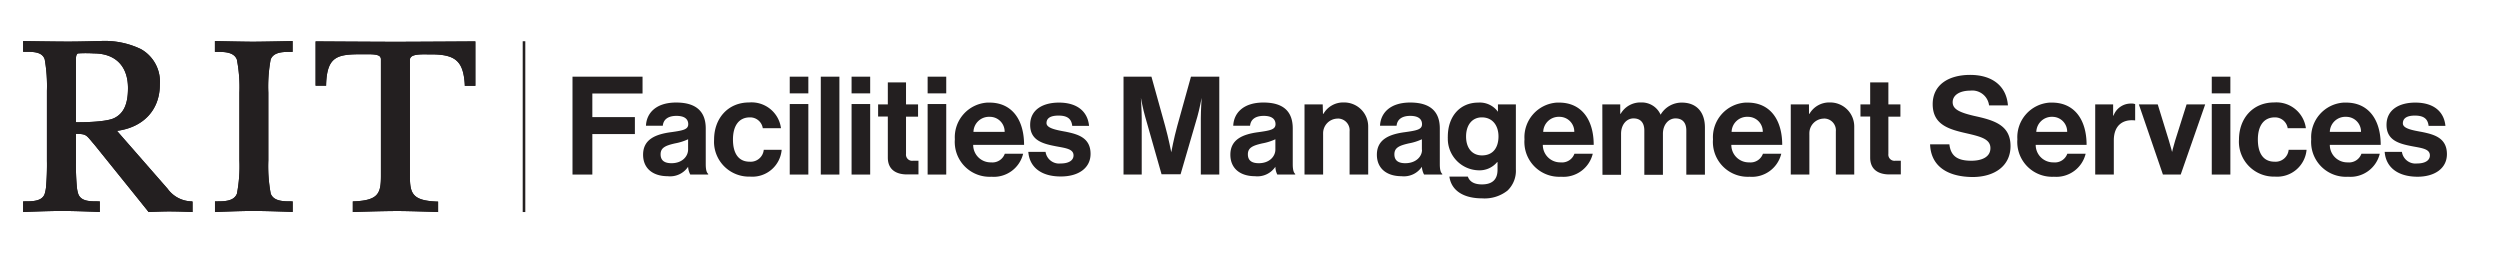 <svg id="Layer_1" data-name="Layer 1" xmlns="http://www.w3.org/2000/svg" viewBox="0 0 365.5 37.03"><defs><style>.cls-1{fill:#231f20;}</style></defs><title>FA_Facilities Management Services_hor_k</title><rect class="cls-1" x="76.42" y="6.03" width="0.38" height="24.97"/><path class="cls-1" d="M39.57,8.7c.43-1.12,1.85-1.12,3-1.12h.21V6s-4.44.1-5.8.1S31.42,6,31.42,6V7.58h.21c1.14,0,2.56,0,3,1.12A21.15,21.15,0,0,1,35,13.55v9.91a21.15,21.15,0,0,1-.36,4.85c-.43,1.13-1.85,1.13-3,1.13h-.21V31S35,30.84,37,30.84c2.26,0,5.79.15,5.79.15V29.44h-.21c-1.14,0-2.56,0-3-1.13a21.74,21.74,0,0,1-.35-4.85V13.55A21.74,21.74,0,0,1,39.57,8.7Z"/><path class="cls-1" d="M46.14,6.05v6.47h1.54v-.2c.14-4.21,1.75-4.39,5.39-4.39h.37c.9,0,1.75,0,2.09.32a.62.62,0,0,1,.16.47v17c0,2.53-.35,3.57-3.91,3.72h-.2V31s4.15-.15,6.55-.15c1.83,0,5.92.15,5.92.15V29.47h-.21c-3.55-.15-3.91-1.19-3.91-3.72v-17a.56.56,0,0,1,.17-.42c.41-.41,1.54-.39,2.44-.38h.51c3.55,0,4.69,1,4.9,4.4v.19H69.5V6.05s-9,.06-11.68.06S46.14,6.05,46.14,6.05Z"/><path class="cls-1" d="M28,29.44a4.43,4.43,0,0,1-3.5-1.85L17.1,19.13c3.88-.51,6.27-3.07,6.27-6.78A5.45,5.45,0,0,0,20.6,7.18,12.2,12.2,0,0,0,14.67,6c-.78,0-2.65.08-4.71.08S3.38,6,3.38,6V7.57h.31c1.18,0,2.5,0,2.85,1.12a22.5,22.5,0,0,1,.32,4.59V23.46a38.67,38.67,0,0,1-.14,4,5.78,5.78,0,0,1-.18.86c-.36,1.12-1.79,1.12-2.95,1.12H3.38V31s3.46-.16,5.77-.16c2,0,5.44.15,5.44.16V29.44h-.31c-1.16,0-2.47,0-2.85-1.12a4.74,4.74,0,0,1-.18-.86,35.71,35.71,0,0,1-.15-3.73V19.57c1.38,0,1.5.16,2.21,1,.13.16.28.34.46.54l6.15,7.63L21.73,31s2-.09,2.95-.09c1.4,0,3.47.09,3.47.09V29.47ZM11.1,17.87V8.81c0-.36,0-.86.29-1a18.09,18.09,0,0,1,2.32,0c3.16,0,5,1.85,5,5.07,0,2.35-.63,3.7-2,4.38S11.1,17.87,11.1,17.87Z"/><path class="cls-1" d="M39.57,8.7c.43-1.12,1.85-1.12,3-1.12h.21V6s-4.44.1-5.8.1S31.42,6,31.42,6V7.58h.21c1.14,0,2.56,0,3,1.12A21.15,21.15,0,0,1,35,13.55v9.91a21.15,21.15,0,0,1-.36,4.85c-.43,1.13-1.85,1.13-3,1.13h-.21V31S35,30.84,37,30.84c2.26,0,5.79.15,5.79.15V29.44h-.21c-1.14,0-2.56,0-3-1.13a21.74,21.74,0,0,1-.35-4.85V13.55A21.74,21.74,0,0,1,39.57,8.7Z"/><path class="cls-1" d="M46.14,6.05v6.47h1.54v-.2c.14-4.21,1.75-4.39,5.39-4.39h.37c.9,0,1.75,0,2.09.32a.62.62,0,0,1,.16.47v17c0,2.53-.35,3.57-3.91,3.72h-.2V31s4.15-.15,6.55-.15c1.83,0,5.92.15,5.92.15V29.47h-.21c-3.55-.15-3.91-1.19-3.91-3.72v-17a.56.56,0,0,1,.17-.42c.41-.41,1.54-.39,2.44-.38h.51c3.55,0,4.69,1,4.9,4.4v.19H69.5V6.05s-9,.06-11.68.06S46.14,6.05,46.14,6.05Z"/><path class="cls-1" d="M28,29.44a4.43,4.43,0,0,1-3.5-1.85L17.1,19.13c3.88-.51,6.27-3.07,6.27-6.78A5.45,5.45,0,0,0,20.6,7.18,12.2,12.2,0,0,0,14.67,6c-.78,0-2.65.08-4.71.08S3.38,6,3.38,6V7.57h.31c1.18,0,2.5,0,2.85,1.12a22.5,22.5,0,0,1,.32,4.59V23.46a38.67,38.67,0,0,1-.14,4,5.78,5.78,0,0,1-.18.86c-.36,1.12-1.79,1.12-2.95,1.12H3.38V31s3.46-.16,5.77-.16c2,0,5.44.15,5.44.16V29.44h-.31c-1.16,0-2.47,0-2.85-1.12a4.74,4.74,0,0,1-.18-.86,35.71,35.71,0,0,1-.15-3.73V19.57c1.38,0,1.5.16,2.21,1,.13.16.28.34.46.54l6.15,7.63L21.73,31s2-.09,2.95-.09c1.4,0,3.47.09,3.47.09V29.47ZM11.1,17.87V8.81c0-.36,0-.86.29-1a18.09,18.09,0,0,1,2.32,0c3.16,0,5,1.85,5,5.07,0,2.35-.63,3.7-2,4.38S11.1,17.87,11.1,17.87Z"/><path class="cls-1" d="M83.7,11.21H93.94v2.46H86.6v3.45h6.22V19.6H86.6v5.92H83.7Z"/><path class="cls-1" d="M100.6,24.38h0a3.16,3.16,0,0,1-3,1.38c-2.1,0-3.58-1.1-3.58-3.14,0-2.26,1.84-3,4.12-3.3,1.7-.24,2.48-.38,2.48-1.16s-.58-1.22-1.72-1.22-1.9.46-2,1.44H94.44c.08-1.81,1.42-3.39,4.42-3.39s4.32,1.39,4.32,3.79V24c0,.78.12,1.24.36,1.42v.1h-2.62A2.71,2.71,0,0,1,100.6,24.38Zm0-2.48V20.36a7.79,7.79,0,0,1-1.9.6c-1.42.32-2.12.64-2.12,1.6s.64,1.3,1.6,1.3c1.56,0,2.42-1,2.42-2Z"/><path class="cls-1" d="M104.4,20.4c0-3.06,2-5.42,5.12-5.42a4.34,4.34,0,0,1,4.66,3.76h-2.66a1.87,1.87,0,0,0-1.88-1.58c-1.64,0-2.48,1.26-2.48,3.24s.78,3.24,2.44,3.24a1.92,1.92,0,0,0,2.06-1.74h2.62a4.3,4.3,0,0,1-4.62,3.92,5.11,5.11,0,0,1-5.27-4.94C104.39,20.72,104.39,20.56,104.4,20.4Z"/><path class="cls-1" d="M115.46,11.21h2.72v2.44h-2.72Zm0,4h2.72V25.52h-2.72Z"/><path class="cls-1" d="M120,11.21h2.72V25.52H120Z"/><path class="cls-1" d="M124.5,11.21h2.72v2.44H124.5Zm0,4h2.72V25.52H124.5Z"/><path class="cls-1" d="M128.38,15.26h1.42V12.05h2.66v3.21h1.76v1.8h-1.76V22.5a.9.9,0,0,0,.76,1,1.13,1.13,0,0,0,.26,0l.8,0v2s-.62,0-1.7,0c-1.32,0-2.78-.52-2.78-2.46v-6h-1.42Z"/><path class="cls-1" d="M135.62,11.21h2.72v2.44h-2.72Zm0,4h2.72V25.52h-2.72Z"/><path class="cls-1" d="M139.6,20.38A5.07,5.07,0,0,1,144.34,15h.32c3.3,0,5.06,2.52,5.06,6.18h-7.44a2.55,2.55,0,0,0,2.54,2.56h.08a1.92,1.92,0,0,0,2-1.26h2.68a4.41,4.41,0,0,1-4.64,3.36A5.09,5.09,0,0,1,139.59,21,4.26,4.26,0,0,1,139.6,20.38Zm2.72-1.1h4.56a2.16,2.16,0,0,0-2.13-2.2h-.05a2.27,2.27,0,0,0-2.38,2.18Z"/><path class="cls-1" d="M150.34,22.2h2.52a2,2,0,0,0,2.21,1.7h0c1.2,0,1.88-.46,1.88-1.18,0-1-1.3-1.08-2.7-1.36-1.84-.36-3.64-.86-3.64-3.1S152.48,15,154.82,15c2.7,0,4.2,1.33,4.4,3.4h-2.46c-.12-1.11-.82-1.5-2-1.5S153,17.27,153,18s1.36,1,2.82,1.26c1.72.36,3.62.84,3.62,3.24,0,2.06-1.76,3.3-4.32,3.3C152.16,25.82,150.5,24.38,150.34,22.2Z"/><path class="cls-1" d="M164.26,11.21h4.08l2,7.19c.5,1.8.9,3.86.9,3.86h0s.38-2.06.88-3.86l2-7.19h4.14V25.52h-2.7V17.31c0-1.16.12-3,.12-3h0s-.32,1.68-.62,2.73l-2.46,8.44h-2.78l-2.4-8.44c-.3-1-.62-2.73-.62-2.73h0s.12,1.8.12,3v8.21h-2.66Z"/><path class="cls-1" d="M186.46,24.38h0a3.16,3.16,0,0,1-3,1.38c-2.1,0-3.58-1.1-3.58-3.14,0-2.26,1.84-3,4.12-3.3,1.7-.24,2.48-.38,2.48-1.16s-.58-1.22-1.72-1.22-1.9.46-2,1.44H180.3c.08-1.81,1.42-3.39,4.42-3.39S189,16.38,189,18.78V24c0,.78.12,1.24.36,1.42v.1h-2.62A2.71,2.71,0,0,1,186.46,24.38Zm0-2.48V20.36a7.79,7.79,0,0,1-1.9.6c-1.42.32-2.12.64-2.12,1.6s.64,1.3,1.6,1.3c1.56,0,2.42-1,2.42-2Z"/><path class="cls-1" d="M193.42,16.65h.06a3.32,3.32,0,0,1,3-1.67,3.51,3.51,0,0,1,3.55,3.5c0,.11,0,.22,0,.34v6.7h-2.72v-6.3a1.72,1.72,0,0,0-1.53-1.88,1,1,0,0,0-.25,0,2.14,2.14,0,0,0-2.09,2.19,1,1,0,0,0,0,.17v5.82h-2.72V15.26h2.66Z"/><path class="cls-1" d="M207.88,24.38h0a3.16,3.16,0,0,1-3,1.38c-2.1,0-3.58-1.1-3.58-3.14,0-2.26,1.84-3,4.12-3.3,1.7-.24,2.48-.38,2.48-1.16s-.58-1.22-1.72-1.22-1.9.46-2,1.44h-2.42c.08-1.81,1.42-3.39,4.42-3.39s4.32,1.39,4.32,3.79V24c0,.78.12,1.24.36,1.42v.1H208.2A2.71,2.71,0,0,1,207.88,24.38Zm0-2.48V20.36a7.79,7.79,0,0,1-1.9.6c-1.42.32-2.12.64-2.12,1.6s.64,1.3,1.6,1.3C207,23.86,207.9,22.9,207.9,21.9Z"/><path class="cls-1" d="M211.9,25.82h2.7c.22.64.8,1.14,2.06,1.14,1.54,0,2.28-.74,2.28-2.14V23.7h-.06a3.33,3.33,0,0,1-2.68,1.2,4.61,4.61,0,0,1-4.53-4.7,1.27,1.27,0,0,1,0-.2c0-3.06,1.84-5,4.44-5A3.28,3.28,0,0,1,219,16.34h0V15.26h2.62v9.48a4,4,0,0,1-1.22,3.12A5.39,5.39,0,0,1,216.7,29C213.9,29,212.18,27.82,211.9,25.82Zm7.18-5.88c0-1.5-.8-2.78-2.44-2.78-1.38,0-2.3,1.08-2.3,2.8s.92,2.76,2.32,2.76C218.38,22.72,219.08,21.46,219.08,19.94Z"/><path class="cls-1" d="M222.88,20.38A5.07,5.07,0,0,1,227.62,15h.32c3.3,0,5.06,2.52,5.06,6.18h-7.44a2.55,2.55,0,0,0,2.54,2.56h.08a1.92,1.92,0,0,0,2-1.26h2.68a4.41,4.41,0,0,1-4.64,3.36A5.09,5.09,0,0,1,222.87,21,4.26,4.26,0,0,1,222.88,20.38Zm2.72-1.1h4.56a2.16,2.16,0,0,0-2.13-2.2H228a2.27,2.27,0,0,0-2.38,2.18Z"/><path class="cls-1" d="M234.26,15.26h2.62v1.38h.06a3.32,3.32,0,0,1,3-1.66,3,3,0,0,1,2.84,1.79h0A3.56,3.56,0,0,1,245.88,15c2.16,0,3.38,1.4,3.38,3.64v6.9h-2.72V19.08c0-1.16-.58-1.77-1.58-1.77s-1.84.89-1.84,2.25v6H240.4V19.08c0-1.16-.58-1.77-1.58-1.77S237,18.2,237,19.56v6h-2.72Z"/><path class="cls-1" d="M250.44,20.38A5.07,5.07,0,0,1,255.18,15h.32c3.3,0,5.06,2.52,5.06,6.18h-7.44a2.55,2.55,0,0,0,2.54,2.56h.08a1.92,1.92,0,0,0,2-1.26h2.68a4.41,4.41,0,0,1-4.64,3.36A5.09,5.09,0,0,1,250.43,21,4.26,4.26,0,0,1,250.44,20.38Zm2.72-1.1h4.56a2.16,2.16,0,0,0-2.13-2.2h-.05a2.27,2.27,0,0,0-2.38,2.18Z"/><path class="cls-1" d="M264.48,16.65h.06a3.32,3.32,0,0,1,3-1.67,3.51,3.51,0,0,1,3.55,3.5c0,.11,0,.22,0,.34v6.7H268.4v-6.3a1.72,1.72,0,0,0-1.53-1.88,1,1,0,0,0-.25,0,2.14,2.14,0,0,0-2.09,2.19,1,1,0,0,0,0,.17v5.82h-2.72V15.26h2.66Z"/><path class="cls-1" d="M272,15.26h1.42V12.05h2.66v3.21h1.76v1.8h-1.76V22.5a.9.9,0,0,0,.76,1,1.13,1.13,0,0,0,.26,0l.8,0v2s-.62,0-1.7,0c-1.32,0-2.78-.52-2.78-2.46v-6H272Z"/><path class="cls-1" d="M282.18,21.1H285c.2,1.72,1.18,2.4,3.22,2.4,1.48,0,2.78-.52,2.78-1.84s-1.36-1.68-3.54-2.18c-2.56-.58-4.9-1.26-4.9-4.25,0-2.82,2.3-4.28,5.48-4.28s5.3,1.58,5.52,4.46H290.8a2.47,2.47,0,0,0-2.74-2.16h0c-1.56,0-2.58.66-2.58,1.69s1,1.5,3.12,2c2.94.64,5.34,1.34,5.34,4.42,0,2.9-2.34,4.52-5.56,4.52C284.48,25.84,282.28,24.12,282.18,21.1Z"/><path class="cls-1" d="M294.94,20.38A5.07,5.07,0,0,1,299.68,15H300c3.3,0,5.06,2.52,5.06,6.18h-7.44a2.55,2.55,0,0,0,2.54,2.56h.08a1.92,1.92,0,0,0,2-1.26h2.68a4.41,4.41,0,0,1-4.64,3.36A5.09,5.09,0,0,1,294.93,21,4.26,4.26,0,0,1,294.94,20.38Zm2.72-1.1h4.56a2.16,2.16,0,0,0-2.13-2.2h0a2.27,2.27,0,0,0-2.38,2.18Z"/><path class="cls-1" d="M308.94,16.9H309a2.68,2.68,0,0,1,2.52-1.76,1.57,1.57,0,0,1,.64.08V17.6h-.06c-1.78-.18-3.06.76-3.06,2.92v5h-2.72V15.26h2.62Z"/><path class="cls-1" d="M312.7,15.26h2.76l1.64,5.32c.3,1,.46,1.64.46,1.64h0s.14-.66.44-1.64l1.68-5.32h2.72l-3.58,10.26h-2.6Z"/><path class="cls-1" d="M323.36,11.21h2.72v2.44h-2.72Zm0,4h2.72V25.52h-2.72Z"/><path class="cls-1" d="M327.34,20.4c0-3.06,2-5.42,5.12-5.42a4.35,4.35,0,0,1,4.66,3.76h-2.66a1.87,1.87,0,0,0-1.88-1.58c-1.64,0-2.48,1.26-2.48,3.24s.78,3.24,2.44,3.24a1.92,1.92,0,0,0,2.06-1.74h2.62a4.31,4.31,0,0,1-4.62,3.92,5.11,5.11,0,0,1-5.27-4.94A3.85,3.85,0,0,1,327.34,20.4Z"/><path class="cls-1" d="M337.9,20.38A5.07,5.07,0,0,1,342.64,15H343c3.3,0,5.06,2.52,5.06,6.18h-7.44a2.55,2.55,0,0,0,2.54,2.56h.08a1.92,1.92,0,0,0,2-1.26h2.68a4.41,4.41,0,0,1-4.64,3.36A5.09,5.09,0,0,1,337.89,21,4.26,4.26,0,0,1,337.9,20.38Zm2.72-1.1h4.56a2.16,2.16,0,0,0-2.13-2.2H343a2.27,2.27,0,0,0-2.38,2.18Z"/><path class="cls-1" d="M348.64,22.2h2.52a2,2,0,0,0,2.21,1.7h0c1.2,0,1.88-.46,1.88-1.18,0-1-1.3-1.08-2.7-1.36-1.84-.36-3.64-.86-3.64-3.1S350.78,15,353.12,15c2.7,0,4.2,1.33,4.4,3.4h-2.46c-.12-1.11-.82-1.5-2-1.5s-1.76.39-1.76,1.14,1.36,1,2.82,1.26c1.72.36,3.62.84,3.62,3.24,0,2.06-1.76,3.3-4.32,3.3C350.46,25.82,348.8,24.38,348.64,22.2Z"/></svg>